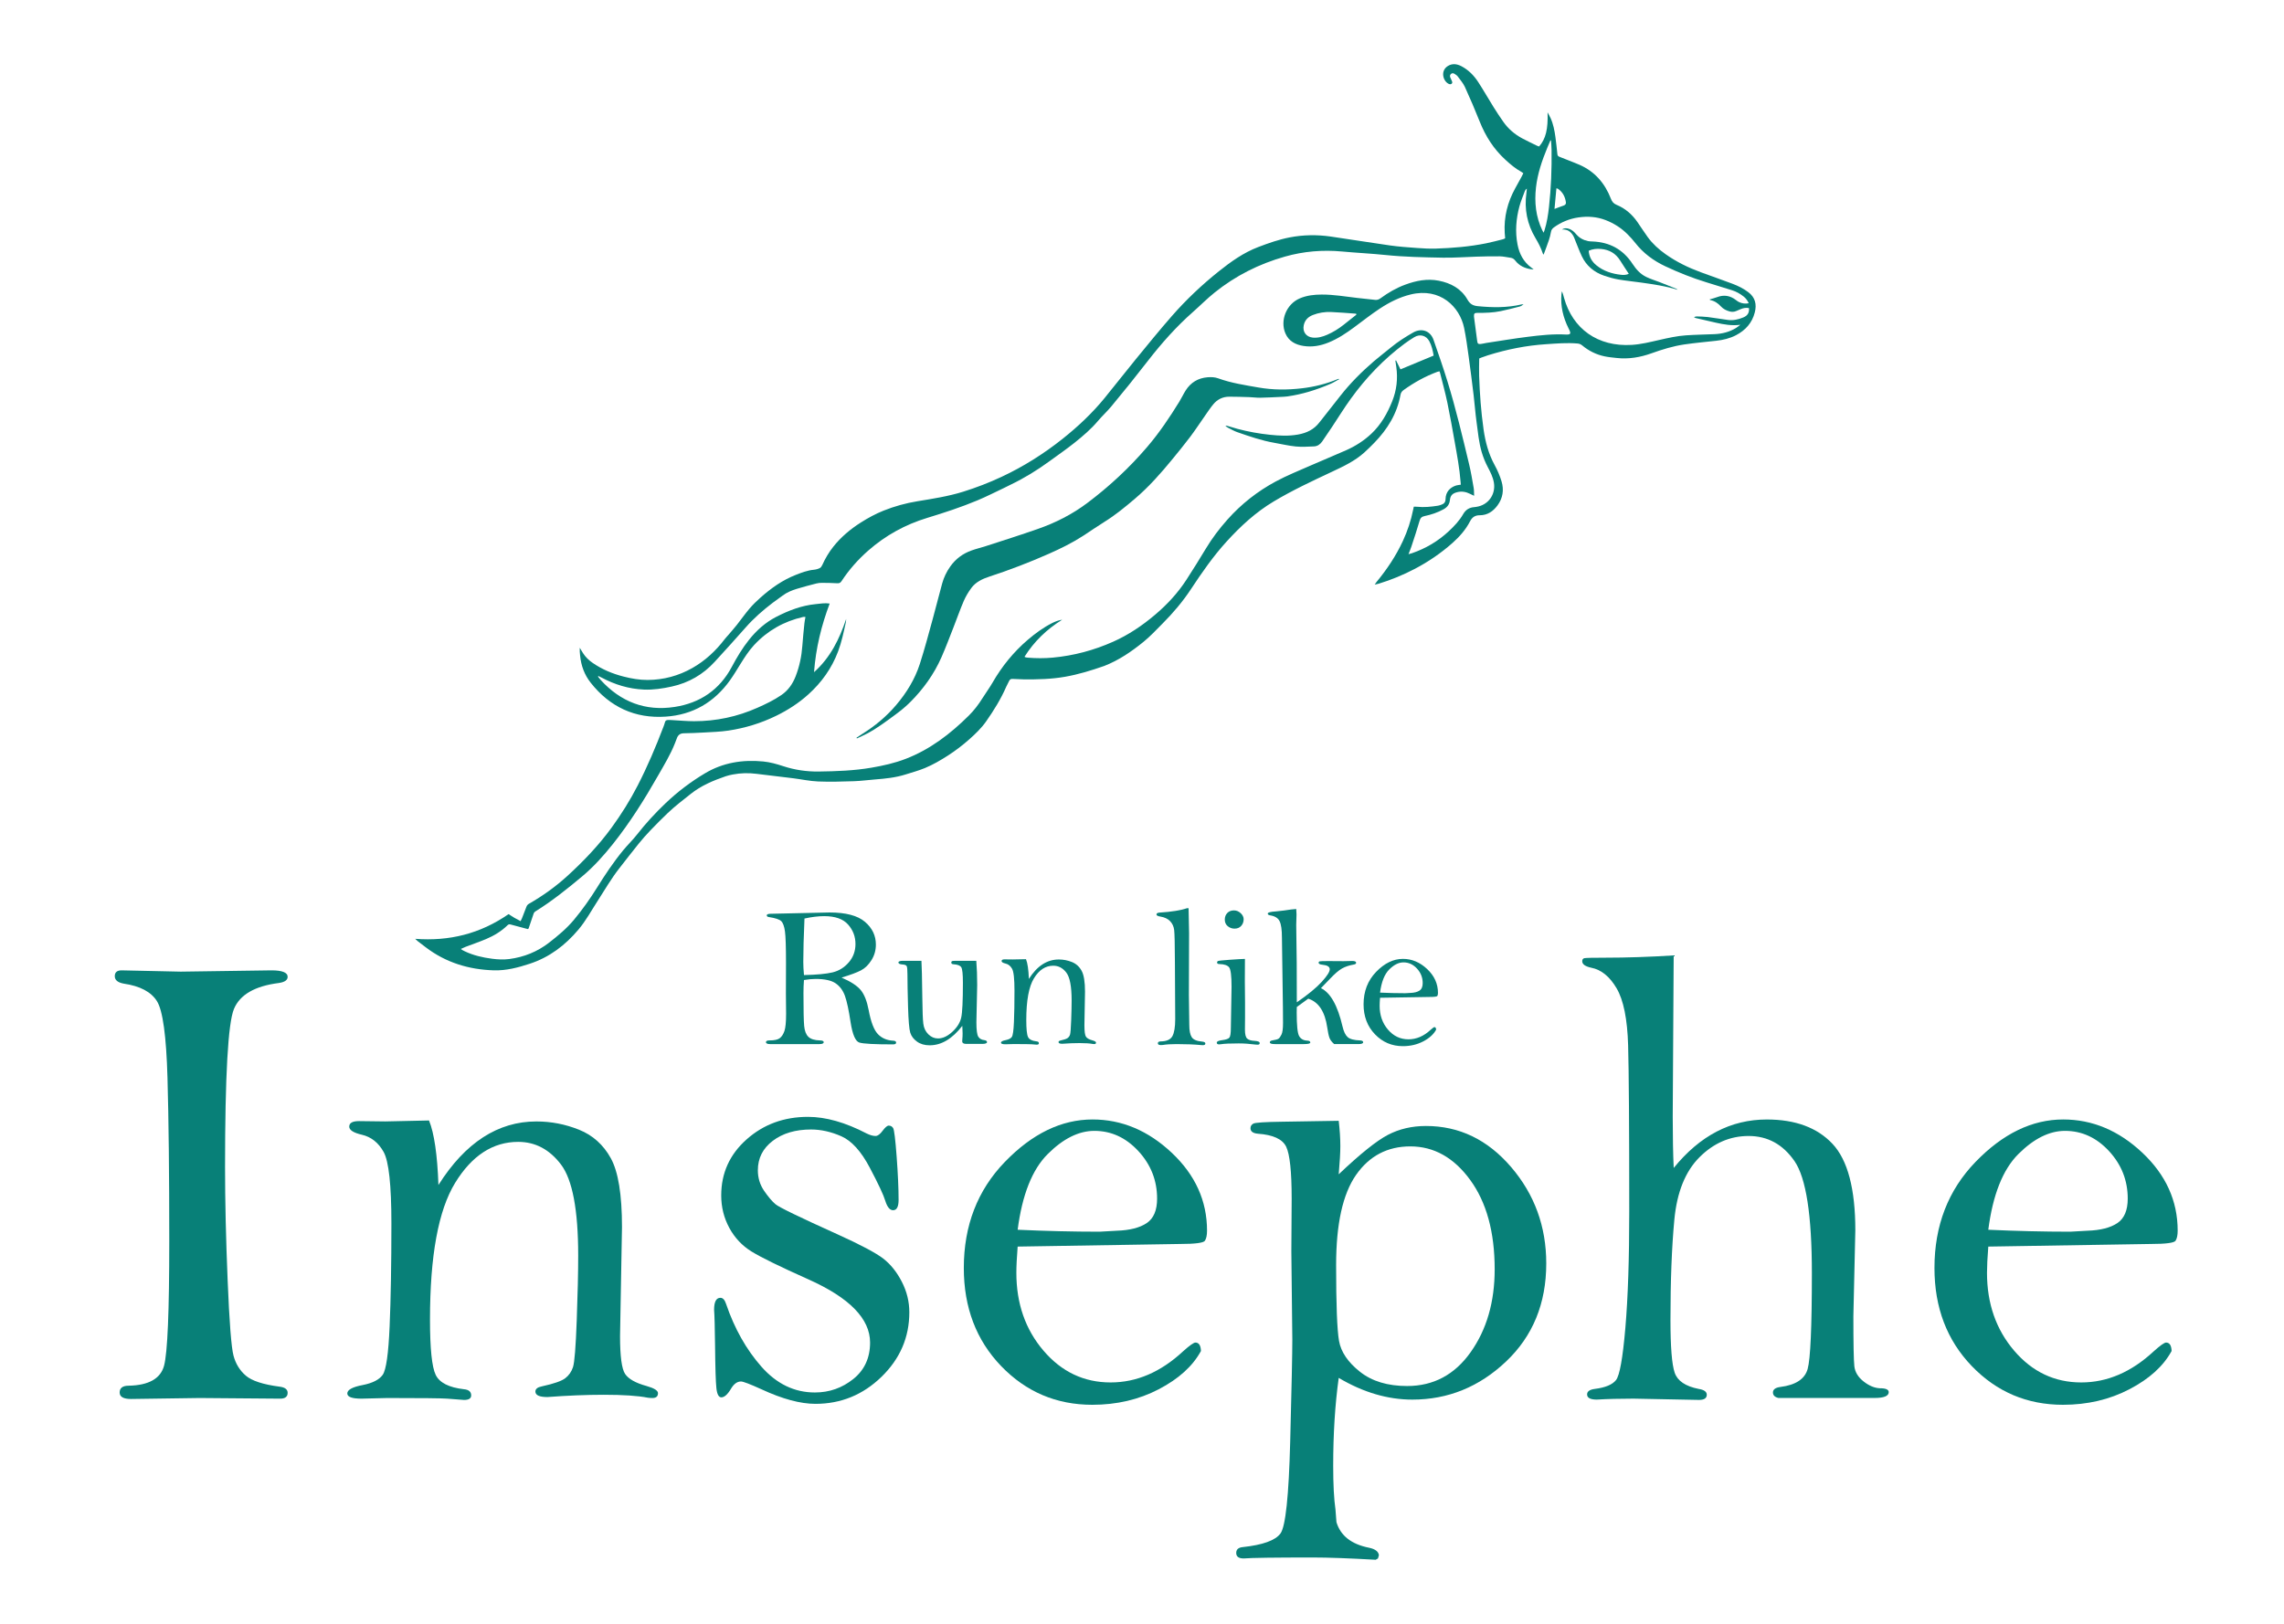 <?xml version="1.0" encoding="utf-8"?>
<!-- Generator: Adobe Illustrator 16.0.0, SVG Export Plug-In . SVG Version: 6.00 Build 0)  -->
<!DOCTYPE svg PUBLIC "-//W3C//DTD SVG 1.1//EN" "http://www.w3.org/Graphics/SVG/1.1/DTD/svg11.dtd">
<svg version="1.1" id="Layer_1" xmlns="http://www.w3.org/2000/svg" xmlns:xlink="http://www.w3.org/1999/xlink" x="0px" y="0px"
	 width="554px" height="394px" viewBox="0 0 554 394" enable-background="new 0 0 554 394" xml:space="preserve">
<g>
	<g>
		<path fill="#088078" d="M100.71,227.773c8.268,0.623,15.774-1.229,22.645-5.992c0.38,0.242,0.855,0.563,1.348,0.851
			c0.494,0.291,1.006,0.556,1.566,0.856c0.138-0.28,0.253-0.481,0.337-0.696c0.367-0.929,0.738-1.854,1.081-2.793
			c0.125-0.347,0.329-0.571,0.645-0.75c3.369-1.927,6.502-4.181,9.364-6.799c3.888-3.56,7.521-7.359,10.63-11.625
			c2.357-3.235,4.484-6.625,6.316-10.186c2.387-4.633,4.42-9.424,6.275-14.294c0.14-0.368,0.278-0.739,0.372-1.121
			c0.093-0.377,0.338-0.522,0.68-0.54c0.34-0.018,0.682,0,1.023,0.02c1.787,0.092,3.571,0.272,5.356,0.272
			c5.357-0.001,10.492-1.09,15.397-3.274c1.999-0.891,3.962-1.825,5.772-3.066c1.671-1.143,2.757-2.716,3.476-4.572
			c0.92-2.373,1.438-4.83,1.619-7.369c0.132-1.834,0.324-3.664,0.507-5.492c0.048-0.491,0.159-0.979,0.251-1.522
			c-0.221-0.002-0.402-0.037-0.566,0c-4.666,1.073-8.656,3.319-11.917,6.847c-1.277,1.381-2.276,2.952-3.267,4.537
			c-0.837,1.338-1.639,2.701-2.556,3.984c-3.823,5.347-9.027,8.381-15.586,8.818c-7.478,0.5-13.538-2.344-18.19-8.211
			c-1.534-1.934-2.338-4.149-2.577-6.59c-0.062-0.621-0.127-1.244-0.091-1.906c0.263,0.434,0.519,0.871,0.792,1.299
			c0.615,0.972,1.43,1.744,2.374,2.393c2.281,1.569,4.788,2.61,7.461,3.293c1.921,0.494,3.859,0.832,5.842,0.824
			c3.868-0.02,7.494-0.999,10.853-2.904c3.108-1.763,5.672-4.158,7.835-6.99c0.271-0.354,0.589-0.674,0.88-1.013
			c0.681-0.801,1.38-1.586,2.033-2.409c1.045-1.317,2.008-2.703,3.097-3.982c0.833-0.979,1.765-1.883,2.728-2.732
			c2.554-2.261,5.317-4.215,8.519-5.468c1.417-0.556,2.842-1.095,4.383-1.242c0.488-0.046,0.993-0.187,1.431-0.403
			c0.267-0.135,0.479-0.469,0.611-0.762c0.716-1.592,1.595-3.082,2.681-4.445c1.874-2.351,4.141-4.25,6.67-5.854
			c1.758-1.116,3.577-2.106,5.516-2.88c2.648-1.057,5.385-1.813,8.193-2.271c3.738-0.613,7.483-1.188,11.108-2.317
			c3.188-0.995,6.305-2.198,9.334-3.618c5.29-2.477,10.197-5.57,14.764-9.202c3.712-2.952,7.163-6.187,10.17-9.864
			c2.53-3.095,4.978-6.256,7.51-9.348c2.916-3.561,5.816-7.136,8.846-10.598c3.472-3.965,7.304-7.584,11.423-10.872
			c2.921-2.331,5.967-4.499,9.508-5.851c2.511-0.957,5.035-1.846,7.68-2.354c3.286-0.631,6.597-0.674,9.896-0.202
			c4.813,0.69,9.612,1.489,14.428,2.165c2.158,0.303,4.342,0.455,6.52,0.613c1.52,0.109,3.049,0.201,4.567,0.15
			c4.104-0.131,8.191-0.478,12.228-1.287c1.365-0.273,2.711-0.645,4.063-0.98c0.176-0.043,0.332-0.146,0.523-0.232
			c-0.037-0.459-0.083-0.899-0.107-1.34c-0.22-3.838,0.693-7.408,2.531-10.762c0.505-0.922,1.021-1.84,1.521-2.764
			c0.161-0.295,0.304-0.603,0.465-0.922c-0.172-0.121-0.291-0.225-0.424-0.297c-1.469-0.803-2.729-1.871-3.952-2.996
			c-2.812-2.576-4.792-5.688-6.198-9.215c-1.128-2.832-2.328-5.639-3.594-8.41c-0.431-0.94-1.149-1.75-1.768-2.597
			c-0.166-0.226-0.435-0.379-0.672-0.544c-0.3-0.211-0.636-0.305-0.941-0.033c-0.293,0.258-0.309,0.59-0.134,0.936
			c0.115,0.234,0.229,0.474,0.325,0.716c0.102,0.245,0.227,0.515-0.032,0.726c-0.259,0.213-0.538,0.127-0.811-0.018
			c-1.273-0.686-1.972-3.123-0.104-4.284c1.062-0.659,2.185-0.515,3.235,0.026c1.75,0.902,3.099,2.281,4.152,3.91
			c1.287,1.986,2.458,4.045,3.711,6.054c0.767,1.226,1.563,2.437,2.396,3.614c1.177,1.658,2.695,2.951,4.477,3.922
			c1.221,0.666,2.489,1.246,3.739,1.859c0.138,0.068,0.293,0.1,0.424,0.143c1.621-1.854,2.184-4.24,2.049-8.276
			c0.236,0.443,0.497,0.875,0.707,1.331c0.677,1.475,0.977,3.053,1.195,4.643c0.188,1.381,0.334,2.768,0.476,4.154
			c0.034,0.336,0.165,0.52,0.478,0.637c0.812,0.307,1.613,0.633,2.418,0.955c0.829,0.332,1.67,0.646,2.484,1.006
			c3.729,1.638,6.158,4.5,7.604,8.23c0.287,0.742,0.644,1.176,1.402,1.489c2.094,0.86,3.748,2.312,5.035,4.171
			c0.84,1.21,1.631,2.454,2.496,3.646c1.188,1.631,2.674,2.969,4.313,4.131c2.654,1.887,5.563,3.293,8.609,4.412
			c2.543,0.935,5.104,1.821,7.639,2.776c1.353,0.511,2.646,1.146,3.817,2.028c1.694,1.275,2.089,2.943,1.593,4.906
			c-0.646,2.563-2.262,4.342-4.563,5.547c-1.516,0.791-3.146,1.168-4.833,1.353c-2.563,0.279-5.13,0.515-7.679,0.884
			c-2.739,0.399-5.381,1.219-7.984,2.153c-2.734,0.981-5.54,1.456-8.447,1.136c-0.99-0.107-1.99-0.197-2.966-0.404
			c-2.013-0.428-3.815-1.328-5.399-2.646c-0.346-0.285-0.688-0.422-1.131-0.461c-2.557-0.223-5.103,0.001-7.646,0.169
			c-4.799,0.313-9.482,1.253-14.07,2.685c-0.552,0.172-1.094,0.377-1.638,0.57c-0.147,0.053-0.291,0.122-0.49,0.207
			c-0.01,1.398-0.071,2.814-0.021,4.223c0.146,4.34,0.461,8.668,1.072,12.972c0.434,3.043,1.205,5.965,2.702,8.687
			c0.683,1.234,1.242,2.563,1.655,3.911c0.634,2.07,0.334,4.076-0.971,5.851c-1.063,1.445-2.443,2.397-4.313,2.393
			c-1.126-0.002-1.835,0.467-2.357,1.484c-1.053,2.029-2.551,3.729-4.254,5.24c-2.787,2.472-5.849,4.559-9.146,6.287
			c-2.803,1.469-5.719,2.668-8.743,3.596c-0.271,0.082-0.551,0.127-0.979,0.224c0.193-0.289,0.293-0.458,0.416-0.606
			c2.547-3.072,4.748-6.367,6.428-9.996c1.119-2.422,1.958-4.938,2.48-7.555c0.047-0.229,0.101-0.457,0.162-0.746
			c0.271,0,0.525-0.017,0.775,0.01c1.715,0.182,3.413,0.009,5.104-0.258c0.282-0.045,0.558-0.156,0.83-0.246
			c0.641-0.217,0.979-0.619,0.991-1.342c0.03-1.818,1.138-2.805,2.407-3.261c0.388-0.138,0.813-0.162,1.297-0.251
			c-0.02-0.243-0.036-0.466-0.055-0.691c-0.254-3.256-0.852-6.463-1.425-9.675c-0.568-3.182-1.125-6.372-1.784-9.536
			c-0.504-2.416-1.164-4.799-1.762-7.197c-0.029-0.125-0.09-0.244-0.15-0.408c-0.19,0.046-0.365,0.07-0.527,0.131
			c-2.926,1.091-5.633,2.591-8.167,4.411c-0.396,0.286-0.666,0.642-0.757,1.149c-0.824,4.592-3.159,8.369-6.361,11.662
			c-0.791,0.811-1.594,1.608-2.434,2.364c-2.28,2.056-5.028,3.343-7.766,4.629c-4.811,2.259-9.623,4.5-14.191,7.231
			c-4.359,2.607-8.025,5.988-11.43,9.729c-3.256,3.577-5.991,7.526-8.642,11.543c-2.011,3.047-4.349,5.803-6.919,8.379
			c-1.502,1.508-2.943,3.069-4.605,4.418c-2.916,2.368-5.987,4.471-9.511,5.84c-3.144,1.097-6.242,2.053-9.489,2.623
			c-3.331,0.584-6.624,0.664-10.063,0.633c-0.893-0.041-1.788-0.051-2.68-0.108c-0.432-0.026-0.686,0.13-0.857,0.521
			c-0.199,0.457-0.471,0.883-0.669,1.34c-1.306,3.006-3.021,5.777-4.895,8.449c-1.152,1.64-2.592,3.024-4.093,4.354
			c-1.619,1.432-3.326,2.738-5.142,3.908c-1.792,1.154-3.637,2.232-5.602,3.047c-1.52,0.63-3.124,1.061-4.697,1.561
			c-2.418,0.766-4.922,1.02-7.438,1.213c-1.701,0.129-3.399,0.369-5.104,0.422c-2.889,0.092-5.787,0.181-8.672,0.063
			c-2.014-0.08-4.012-0.521-6.02-0.774c-2.975-0.373-5.954-0.701-8.926-1.08c-1.924-0.248-3.833-0.203-5.733,0.158
			c-0.592,0.113-1.188,0.244-1.758,0.439c-3.018,1.037-5.929,2.253-8.47,4.281c-1.911,1.528-3.866,2.996-5.63,4.694
			c-1.402,1.349-2.781,2.724-4.125,4.131c-0.981,1.022-1.927,2.091-2.82,3.19c-1.605,1.98-3.156,4.011-4.732,6.017
			c-1.955,2.488-3.529,5.231-5.241,7.882c-1.527,2.36-2.868,4.848-4.692,7.01c-3.201,3.793-7.015,6.705-11.79,8.272
			c-2.841,0.933-5.715,1.692-8.724,1.603c-6.073-0.185-11.654-1.881-16.537-5.608c-0.648-0.494-1.3-0.983-1.942-1.483
			C101.113,228.163,100.938,227.982,100.71,227.773z M205.246,150.17c-0.027,0.28-0.026,0.569-0.087,0.842
			c-0.523,2.36-1.008,4.726-1.862,7.005c-1.539,4.11-4.011,7.561-7.242,10.471c-2.334,2.104-4.962,3.793-7.792,5.178
			c-3.671,1.794-7.534,2.971-11.555,3.58c-2.022,0.306-4.084,0.354-6.13,0.479c-1.576,0.096-3.155,0.146-4.734,0.178
			c-0.89,0.019-1.409,0.446-1.683,1.26c-0.135,0.397-0.299,0.783-0.454,1.176c-1.087,2.752-2.629,5.275-4.085,7.826
			c-3.285,5.763-6.8,11.379-10.941,16.582c-2.25,2.825-4.649,5.509-7.42,7.832c-3.649,3.06-7.363,6.039-11.42,8.556
			c-0.16,0.102-0.319,0.271-0.38,0.448c-0.425,1.211-0.822,2.435-1.235,3.647c-0.022,0.063-0.1,0.106-0.166,0.176
			c-0.13-0.028-0.258-0.053-0.382-0.088c-1.22-0.321-2.44-0.646-3.657-0.978c-0.311-0.084-0.598-0.176-0.875,0.099
			c-1.521,1.496-3.321,2.58-5.269,3.399c-1.622,0.685-3.292,1.25-4.938,1.877c-0.371,0.144-0.728,0.322-1.166,0.519
			c0.199,0.142,0.279,0.209,0.369,0.256c0.184,0.104,0.37,0.203,0.561,0.291c2.111,1.009,4.354,1.525,6.662,1.824
			c1.39,0.179,2.784,0.252,4.168,0.069c3.565-0.469,6.804-1.766,9.659-3.979c2.165-1.684,4.275-3.434,6.032-5.547
			c2.036-2.448,3.879-5.047,5.564-7.754c1.961-3.149,4.014-6.235,6.373-9.104c1.069-1.299,2.297-2.47,3.332-3.793
			c2.114-2.703,4.429-5.219,6.901-7.58c2.919-2.789,6.131-5.227,9.593-7.293c4.353-2.604,9.13-3.367,14.133-2.881
			c1.682,0.164,3.292,0.623,4.899,1.151c2.767,0.906,5.638,1.326,8.546,1.288c4.287-0.057,8.572-0.202,12.814-0.932
			c2.831-0.486,5.626-1.107,8.31-2.143c5.931-2.285,10.844-6.068,15.309-10.496c1.271-1.263,2.349-2.68,3.298-4.199
			c0.793-1.271,1.694-2.478,2.439-3.772c2.276-3.963,5.108-7.458,8.583-10.429c1.804-1.543,3.714-2.936,5.834-4.02
			c0.784-0.4,1.607-0.713,2.502-0.842c-3.733,2.309-6.808,5.258-9.155,9.001c0.138,0.062,0.228,0.118,0.325,0.142
			c0.152,0.037,0.312,0.054,0.468,0.066c2.024,0.168,4.053,0.178,6.072-0.01c5.096-0.473,9.984-1.782,14.656-3.864
			c3.728-1.659,7.078-3.927,10.183-6.562c2.926-2.48,5.514-5.274,7.6-8.502c1.613-2.494,3.187-5.015,4.717-7.562
			c1.514-2.513,3.273-4.829,5.222-7.017c3.357-3.771,7.285-6.854,11.715-9.234c2.68-1.438,5.521-2.581,8.313-3.809
			c2.91-1.282,5.859-2.475,8.766-3.771c2.248-1.001,4.311-2.314,6.107-4.01c2.328-2.193,3.857-4.896,5.039-7.835
			c1.084-2.703,1.407-5.485,1.002-8.36c-0.07-0.51-0.146-1.017-0.224-1.525c0.056-0.021,0.11-0.041,0.167-0.061
			c0.361,0.736,0.725,1.473,1.068,2.176c2.664-1.104,5.32-2.209,8.048-3.34c-0.198-1.184-0.459-2.386-1.048-3.486
			c-0.75-1.398-2.274-1.817-3.639-0.989c-0.81,0.491-1.602,1.016-2.357,1.577c-5.052,3.75-9.348,8.25-13.025,13.332
			c-1.619,2.232-3.061,4.596-4.59,6.896c-0.785,1.183-1.575,2.36-2.387,3.524c-0.473,0.68-1.134,1.141-1.965,1.177
			c-1.471,0.061-2.953,0.165-4.405,0.022c-1.747-0.17-3.47-0.586-5.205-0.889c-3.099-0.537-6.059-1.563-9.013-2.592
			c-0.766-0.268-1.479-0.682-2.206-1.049c-0.237-0.119-0.443-0.301-0.663-0.454c0.214-0.086,0.36-0.048,0.508-0.005
			c0.806,0.236,1.608,0.494,2.422,0.711c2.597,0.691,5.233,1.162,7.906,1.439c2.253,0.233,4.493,0.346,6.756-0.058
			c2.114-0.376,3.897-1.226,5.211-2.958c0.159-0.21,0.333-0.408,0.495-0.617c1.544-1.962,3.087-3.93,4.634-5.893
			c2.403-3.047,5.134-5.781,8.074-8.307c1.354-1.162,2.79-2.238,4.168-3.381c1.669-1.381,3.491-2.529,5.366-3.602
			c2.029-1.158,4.164-0.43,4.933,1.765c1.172,3.349,2.337,6.703,3.384,10.095c2.043,6.635,3.643,13.391,5.26,20.139
			c0.451,1.889,0.764,3.812,1.101,5.727c0.101,0.578,0.067,1.174,0.104,1.891c-0.428-0.201-0.709-0.328-0.985-0.469
			c-0.995-0.504-2.022-0.685-3.131-0.406c-1.123,0.283-1.644,0.789-1.757,1.924c-0.106,1.043-0.64,1.725-1.54,2.223
			c-1.444,0.796-2.988,1.309-4.587,1.643c-0.709,0.148-1.03,0.451-1.235,1.17c-0.597,2.095-1.299,4.16-1.979,6.233
			c-0.191,0.589-0.441,1.159-0.704,1.843c0.349-0.097,0.599-0.147,0.839-0.23c3.354-1.154,6.348-2.92,8.939-5.344
			c1.332-1.244,2.576-2.553,3.492-4.152c0.585-1.021,1.484-1.612,2.689-1.684c0.155-0.008,0.313-0.043,0.469-0.064
			c2.895-0.411,4.757-2.969,4.291-5.852c-0.229-1.408-0.879-2.635-1.525-3.869c-0.588-1.123-1.055-2.285-1.418-3.502
			c-0.718-2.41-0.93-4.904-1.27-7.377c-0.297-2.162-0.449-4.34-0.709-6.508c-0.375-3.105-0.767-6.211-1.194-9.31
			c-0.326-2.343-0.636-4.694-1.113-7.009c-1.052-5.108-5.797-9.852-12.97-8.104c-2.703,0.66-5.139,1.889-7.426,3.395
			c-2.127,1.4-4.135,2.984-6.187,4.504c-1.97,1.459-3.981,2.813-6.278,3.748c-1.98,0.807-3.978,1.169-6.084,0.845
			c-1.957-0.301-3.58-1.151-4.399-3.045c-1.338-3.097,0.188-7.097,3.5-8.505c1.718-0.729,3.495-0.914,5.319-0.922
			c2.904-0.01,5.761,0.492,8.631,0.822c1.438,0.166,2.875,0.311,4.313,0.469c0.495,0.055,0.896-0.086,1.312-0.391
			c1.852-1.357,3.821-2.504,5.99-3.303c2.637-0.973,5.324-1.509,8.122-0.96c2.929,0.574,5.445,1.917,6.964,4.578
			c0.615,1.08,1.329,1.485,2.504,1.601c3.582,0.352,7.143,0.405,10.672-0.433c0.139-0.032,0.285-0.028,0.429-0.042
			c-0.282,0.277-0.593,0.477-0.935,0.564c-1.526,0.394-3.055,0.801-4.596,1.115c-1.861,0.383-3.76,0.436-5.654,0.422
			c-0.716-0.007-0.875,0.182-0.834,0.896c0.006,0.104,0.021,0.209,0.036,0.314c0.247,1.875,0.497,3.75,0.743,5.627
			c0.081,0.625,0.229,0.772,0.879,0.707c0.471-0.049,0.93-0.188,1.396-0.258c3.328-0.503,6.646-1.06,9.986-1.478
			c3.104-0.39,6.22-0.726,9.357-0.55c0.158,0.01,0.318,0.01,0.475-0.012c0.426-0.062,0.563-0.242,0.438-0.645
			c-0.092-0.299-0.243-0.582-0.383-0.862c-1.293-2.596-1.958-5.321-1.717-8.235c0.021-0.248,0.068-0.492,0.104-0.738
			c0.269,0.523,0.374,1.049,0.521,1.564c2.086,7.539,8.18,11.948,16.443,11.437c2.271-0.14,4.466-0.696,6.668-1.195
			c2.134-0.483,4.266-0.967,6.443-1.118c2.309-0.16,4.624-0.193,6.936-0.291c1.871-0.08,3.645-0.523,5.25-1.507
			c0.363-0.224,0.688-0.51,1.027-0.767c-2.054,0.277-3.988-0.074-5.916-0.502c-1.643-0.362-3.279-0.75-4.917-1.135
			c-0.101-0.023-0.188-0.104-0.416-0.234c0.317-0.079,0.485-0.163,0.651-0.156c0.892,0.033,1.789,0.039,2.672,0.146
			c1.645,0.203,3.274,0.488,4.917,0.707c1.286,0.174,2.519-0.117,3.696-0.594c1.1-0.447,1.496-1.148,1.42-2.275
			c-0.688-0.149-1.35-0.029-1.99,0.236c-0.389,0.162-0.775,0.328-1.164,0.489c-0.506,0.212-1.033,0.218-1.551,0.077
			c-0.799-0.217-1.529-0.578-2.097-1.199c-0.709-0.779-1.536-1.346-2.589-1.556c-0.063-0.013-0.107-0.099-0.171-0.156
			c0.613-0.185,1.224-0.325,1.798-0.547c1.674-0.642,3.191-0.394,4.598,0.696c0.227,0.176,0.464,0.354,0.721,0.479
			c0.746,0.362,1.525,0.468,2.385,0.296c-0.316-0.68-0.705-1.201-1.229-1.617c-0.854-0.674-1.783-1.209-2.828-1.533
			c-2.084-0.646-4.166-1.301-6.252-1.938c-3.428-1.05-6.745-2.376-9.983-3.901c-2.822-1.33-5.276-3.146-7.219-5.625
			c-0.564-0.725-1.188-1.41-1.835-2.064c-1.537-1.557-3.353-2.713-5.387-3.498c-2.134-0.824-4.356-0.967-6.606-0.639
			c-2.171,0.318-4.149,1.131-5.933,2.423c-0.381,0.276-0.612,0.594-0.698,1.077c-0.124,0.697-0.3,1.391-0.526,2.062
			c-0.382,1.136-0.816,2.253-1.268,3.476c-0.119-0.182-0.172-0.236-0.192-0.301c-0.427-1.308-1.053-2.518-1.759-3.695
			c-2.037-3.398-2.762-7.068-2.215-10.992c0.048-0.348,0.07-0.695,0.106-1.044c-0.265,0.188-0.411,0.399-0.497,0.635
			c-0.445,1.208-0.955,2.399-1.293,3.638c-0.828,3.057-1.078,6.159-0.47,9.297c0.438,2.248,1.431,4.168,3.304,5.563
			c0.152,0.116,0.311,0.229,0.602,0.446c-0.305-0.002-0.43,0.012-0.551-0.006c-1.567-0.226-2.931-0.842-3.918-2.123
			c-0.293-0.381-0.638-0.605-1.105-0.67c-0.886-0.119-1.77-0.336-2.652-0.352c-1.895-0.029-3.787,0.028-5.682,0.082
			c-2.709,0.075-5.419,0.297-8.125,0.246c-4.626-0.087-9.257-0.17-13.871-0.646c-3.505-0.361-7.029-0.525-10.539-0.85
			c-4.718-0.438-9.344-0.055-13.906,1.242c-6.26,1.775-11.957,4.637-17.022,8.709c-1.822,1.463-3.475,3.136-5.23,4.687
			c-4.063,3.58-7.646,7.615-10.953,11.879c-2.902,3.742-5.861,7.437-8.891,11.076c-1.008,1.211-2.185,2.281-3.203,3.484
			c-1.693,2.003-3.672,3.697-5.707,5.318c-1.993,1.586-4.097,3.037-6.159,4.541c-2.939,2.14-6.024,4.041-9.307,5.615
			c-0.546,0.264-1.079,0.547-1.626,0.807c-2.139,1.011-4.248,2.093-6.428,3.005c-3.981,1.667-8.084,3.006-12.209,4.262
			c-5.347,1.626-10.113,4.249-14.311,7.935c-2.486,2.183-4.658,4.638-6.472,7.402c-0.257,0.395-0.522,0.557-1.017,0.525
			c-1.26-0.077-2.525-0.094-3.788-0.1c-0.442-0.002-0.896,0.049-1.324,0.158c-1.578,0.409-3.157,0.814-4.716,1.292
			c-1.231,0.376-2.425,0.865-3.471,1.655c-0.776,0.587-1.586,1.129-2.361,1.718c-2.372,1.802-4.603,3.751-6.579,5.998
			c-2.468,2.806-4.981,5.569-7.505,8.326c-2.836,3.099-6.315,5.11-10.426,6.01c-2.214,0.485-4.441,0.834-6.726,0.738
			c-3.673-0.156-7.085-1.197-10.31-2.917c-0.246-0.131-0.501-0.245-0.75-0.367c-0.038,0.041-0.076,0.084-0.114,0.125
			c0.219,0.275,0.421,0.564,0.658,0.825c4.842,5.304,10.826,7.64,17.945,6.543c6.157-0.948,10.889-4.147,13.859-9.72
			c1.228-2.303,2.553-4.528,4.187-6.576c1.833-2.295,3.973-4.207,6.587-5.555c3.012-1.547,6.142-2.754,9.55-3.09
			c1.119-0.109,2.235-0.324,3.419-0.144c-2.007,5.334-3.357,10.796-3.795,16.651C201.46,159.501,203.608,155.004,205.246,150.17z
			 M376.212,34.069c-0.054,0.008-0.104,0.014-0.16,0.021c-0.255,0.602-0.516,1.199-0.763,1.803c-1.274,3.098-2.35,6.246-2.727,9.6
			c-0.404,3.601-0.046,7.084,1.534,10.388c0.082,0.169,0.182,0.331,0.316,0.581c0.104-0.278,0.173-0.444,0.227-0.616
			c0.576-1.839,0.868-3.737,1.08-5.644c0.508-4.58,0.682-9.178,0.623-13.783C376.336,35.636,376.259,34.852,376.212,34.069z
			 M329.001,76.344c-0.018-0.079-0.036-0.157-0.055-0.235c-2.038-0.143-4.075-0.336-6.115-0.414
			c-1.501-0.057-2.986,0.176-4.398,0.732c-1.146,0.452-1.932,1.229-2.197,2.477c-0.337,1.574,0.572,2.838,2.17,3
			c1.236,0.125,2.393-0.201,3.508-0.687c1.428-0.621,2.74-1.433,3.961-2.394C326.918,77.997,327.958,77.17,329.001,76.344z
			 M377.054,50.694c0.813-0.306,1.511-0.594,2.229-0.826c0.437-0.144,0.593-0.434,0.532-0.832c-0.192-1.324-0.782-2.432-1.895-3.221
			c-0.097-0.068-0.233-0.078-0.403-0.133C377.364,47.335,377.215,48.94,377.054,50.694z"/>
		<path fill="#088078" d="M207.751,178.981c0.47-0.312,0.932-0.635,1.41-0.932c3.066-1.896,5.813-4.197,8.146-6.928
			c2.545-2.978,4.602-6.307,5.808-10.055c1.161-3.6,2.122-7.266,3.129-10.912c0.792-2.865,1.494-5.752,2.289-8.615
			c0.41-1.475,1.072-2.852,1.964-4.109c1.305-1.84,3.04-3.124,5.152-3.877c1.111-0.397,2.266-0.677,3.394-1.035
			c2.129-0.677,4.255-1.367,6.377-2.064c2.098-0.692,4.193-1.387,6.28-2.113c4.324-1.505,8.354-3.547,12.035-6.313
			c5.321-4.004,10.168-8.504,14.492-13.559c2.948-3.443,5.478-7.2,7.849-11.059c0.536-0.875,0.965-1.813,1.514-2.678
			c1.236-1.947,3.028-3.021,5.333-3.203c0.87-0.069,1.743-0.035,2.573,0.267c3.158,1.147,6.459,1.636,9.75,2.214
			c3.514,0.618,7.015,0.611,10.529,0.199c3.018-0.352,5.945-1.072,8.754-2.258c0.089-0.037,0.183-0.065,0.338,0.027
			c-0.727,0.393-1.422,0.844-2.176,1.166c-3.351,1.434-6.805,2.52-10.418,3.034c-0.6,0.085-1.207,0.099-1.812,0.126
			c-1.603,0.074-3.206,0.167-4.81,0.191c-0.865,0.015-1.73-0.117-2.6-0.145c-1.629-0.053-3.26-0.104-4.89-0.105
			c-1.566,0-2.875,0.646-3.864,1.837c-0.737,0.889-1.371,1.862-2.034,2.809c-1.193,1.699-2.328,3.438-3.574,5.095
			c-1.406,1.869-2.892,3.678-4.373,5.488c-2.771,3.381-5.666,6.657-8.997,9.492c-2.359,2.008-4.759,3.986-7.407,5.629
			c-1.767,1.096-3.467,2.288-5.211,3.418c-2.612,1.689-5.397,3.061-8.235,4.318c-4.74,2.098-9.571,3.955-14.5,5.566
			c-1.689,0.551-3.311,1.313-4.39,2.797c-0.705,0.973-1.343,2.025-1.815,3.125c-0.911,2.125-1.67,4.313-2.517,6.465
			c-0.941,2.396-1.846,4.81-2.881,7.166c-1.798,4.09-4.365,7.66-7.513,10.828c-1.268,1.278-2.667,2.379-4.113,3.43
			c-2.106,1.533-4.182,3.111-6.508,4.31c-0.783,0.404-1.59,0.761-2.387,1.138C207.815,179.098,207.782,179.038,207.751,178.981z"/>
		<path fill="#088078" d="M406.935,70.31c-2.904-0.912-5.892-1.333-8.875-1.759c-1.818-0.259-3.654-0.425-5.466-0.739
			c-1.185-0.205-2.358-0.533-3.5-0.926c-2.44-0.84-4.315-2.393-5.429-4.752c-0.614-1.305-1.109-2.667-1.657-4.002
			c-0.121-0.292-0.214-0.6-0.371-0.868c-0.575-0.991-1.356-1.676-2.762-1.582c0.614-0.414,1.101-0.33,1.576-0.2
			c0.797,0.215,1.368,0.758,1.884,1.368c0.762,0.897,1.748,1.417,2.887,1.651c0.356,0.072,0.73,0.07,1.1,0.087
			c4.125,0.172,7.361,1.927,9.638,5.397c0.862,1.317,1.892,2.491,3.314,3.189c1.057,0.518,2.196,0.855,3.298,1.285
			c1.32,0.516,2.638,1.039,3.952,1.568C406.674,70.09,406.799,70.215,406.935,70.31z M385.349,60.835
			c0.104,1.496,0.766,2.633,1.875,3.537c1.75,1.424,3.805,2.063,6.007,2.301c0.61,0.066,1.23,0.043,1.843-0.241
			c-0.718-1.103-1.418-2.142-2.079-3.206c-1.077-1.734-2.628-2.65-4.65-2.826C387.313,60.312,386.315,60.389,385.349,60.835z"/>
	</g>
	<g>
		<path fill="#088078" d="M29.497,235.421l14.343,0.313l21.988-0.313c2.626,0,3.941,0.524,3.941,1.574
			c0,0.786-0.708,1.284-2.124,1.493c-5.822,0.734-9.453,2.832-10.896,6.295c-1.442,3.46-2.163,16.257-2.163,38.387
			c0,8.129,0.208,17.277,0.63,27.453c0.418,10.174,0.891,16.258,1.416,18.248c0.524,1.992,1.52,3.617,2.989,4.879
			c1.468,1.26,4.195,2.148,8.181,2.672c1.31,0.158,1.967,0.658,1.967,1.498c0,0.941-0.605,1.414-1.813,1.414l-19.546-0.158
			l-16.63,0.236c-1.839,0-2.757-0.521-2.757-1.572c0-1.102,0.733-1.65,2.202-1.65c4.876-0.104,7.734-1.729,8.574-4.877
			c0.838-3.147,1.258-13.188,1.258-30.127c0-16.362-0.145-29.604-0.433-39.727c-0.288-10.121-1.14-16.311-2.556-18.563
			c-1.416-2.254-4.09-3.67-8.024-4.248c-1.468-0.263-2.202-0.865-2.202-1.812S28.393,235.421,29.497,235.421z"/>
		<path fill="#088078" d="M104.065,271.842c1.258,3.096,2.019,8.313,2.281,15.654c3.251-5.141,6.855-8.994,10.816-11.563
			c3.959-2.568,8.271-3.854,12.939-3.854c3.566,0,7.014,0.668,10.344,2.004c3.33,1.336,5.9,3.64,7.709,6.913
			c1.81,3.273,2.714,8.838,2.714,16.695l-0.472,26.477c0,4.873,0.405,7.924,1.219,9.154c0.813,1.229,2.557,2.215,5.232,2.947
			c1.835,0.52,2.752,1.102,2.752,1.729c0,0.785-0.445,1.18-1.337,1.18c-0.367,0-0.735-0.023-1.102-0.07
			c-2.412-0.479-5.978-0.717-10.698-0.717c-4.248,0-8.81,0.188-13.687,0.553c-1.941,0-2.911-0.444-2.911-1.338
			c0-0.629,0.523-1.049,1.573-1.258c2.883-0.629,4.771-1.285,5.664-1.967c0.891-0.68,1.521-1.582,1.888-2.709
			c0.367-1.125,0.669-4.908,0.905-11.352c0.237-6.441,0.354-11.678,0.354-15.711c0-11.049-1.391-18.408-4.169-22.074
			c-2.779-3.666-6.241-5.5-10.384-5.5c-6.134,0-11.236,3.316-15.299,9.951c-4.064,6.633-6.096,17.684-6.096,33.156
			c0,7.024,0.458,11.498,1.376,13.409c0.917,1.916,3.212,3.08,6.883,3.5c1.153,0.104,1.731,0.604,1.731,1.494
			c0,0.733-0.575,1.103-1.726,1.103l-4.081-0.314c-1.465-0.104-6.303-0.156-14.515-0.156l-6.275,0.156
			c-2.302,0-3.452-0.418-3.452-1.26c0-0.891,1.249-1.57,3.749-2.045c2.394-0.471,4.007-1.299,4.84-2.479
			c0.834-1.183,1.393-5.106,1.679-11.776c0.286-6.668,0.429-14.99,0.429-24.968c0-9.295-0.628-15.069-1.887-17.327
			c-1.259-2.259-3.017-3.647-5.271-4.175c-2.046-0.475-3.068-1.129-3.068-1.968c0-0.893,0.787-1.337,2.36-1.337l6.371,0.078
			C94.127,272.077,97.667,272,104.065,271.842z"/>
		<path fill="#088078" d="M220.563,318.375c0,6.07-2.249,11.289-6.749,15.662c-4.502,4.371-9.842,6.555-16.019,6.555
			c-3.665,0-8.036-1.18-13.114-3.541c-2.775-1.258-4.423-1.885-4.946-1.885c-0.89,0-1.676,0.547-2.355,1.648
			c-0.857,1.471-1.66,2.201-2.409,2.201c-0.643,0-1.045-0.746-1.205-2.24c-0.161-1.492-0.268-4.89-0.32-10.188
			c-0.053-4.563-0.131-7.498-0.236-8.812c0-1.938,0.512-2.909,1.537-2.909c0.593,0,1.048,0.5,1.373,1.493
			c2.036,5.979,4.896,11.054,8.576,15.224c3.68,4.168,8,6.252,12.961,6.252c3.496,0,6.602-1.09,9.316-3.265
			c2.714-2.174,4.073-5.125,4.073-8.85c0-5.771-4.998-10.883-14.992-15.342c-6.855-3.066-11.435-5.309-13.737-6.727
			c-2.303-1.418-4.109-3.336-5.417-5.75c-1.308-2.416-1.962-5.041-1.962-7.875c0-5.408,2.049-9.938,6.149-13.586
			c4.098-3.646,9.063-5.474,14.897-5.474c4.31,0,9.039,1.336,14.188,4.013c0.84,0.42,1.574,0.627,2.206,0.627
			c0.523,0,1.102-0.431,1.734-1.299c0.61-0.812,1.097-1.218,1.453-1.218c0.459,0,0.817,0.198,1.071,0.593
			c0.255,0.396,0.541,2.711,0.856,6.948c0.313,4.238,0.47,7.726,0.47,10.463c0,1.687-0.443,2.525-1.336,2.525
			c-0.787,0-1.415-0.756-1.888-2.271c-0.42-1.41-1.68-4.101-3.774-8.067c-2.101-3.972-4.396-6.505-6.883-7.601
			c-2.492-1.098-4.944-1.646-7.356-1.646c-3.777,0-6.87,0.917-9.283,2.748c-2.411,1.833-3.617,4.215-3.617,7.146
			c0,1.835,0.496,3.482,1.493,4.947c0.996,1.465,1.928,2.565,2.794,3.299c0.865,0.732,5.861,3.154,14.986,7.271
			c5.662,2.565,9.385,4.541,11.168,5.928c1.782,1.389,3.276,3.26,4.483,5.613C219.961,313.35,220.563,315.813,220.563,318.375z"/>
		<path fill="#088078" d="M246.839,302.439c-0.211,2.676-0.313,4.801-0.313,6.373c0,7.444,2.19,13.737,6.581,18.877
			c4.389,5.141,9.814,7.711,16.278,7.711c6.311,0,12.167-2.521,17.581-7.553c1.574-1.416,2.576-2.125,2.997-2.125
			c0.839,0,1.284,0.684,1.337,2.047c-1.991,3.672-5.403,6.766-10.229,9.278c-4.825,2.519-10.201,3.774-16.13,3.774
			c-8.709,0-16.079-3.131-22.111-9.396c-6.032-6.268-9.05-14.198-9.05-23.797c0-10.276,3.313-18.853,9.948-25.723
			c6.637-6.868,13.729-10.306,21.277-10.306c7.08,0,13.479,2.688,19.194,8.063c5.718,5.377,8.575,11.683,8.575,18.918
			c0,1.103-0.172,1.916-0.515,2.438c-0.342,0.523-2.352,0.787-6.026,0.787L246.839,302.439z M246.839,298.352
			c6.831,0.313,13.454,0.474,19.868,0.474l4.179-0.236c3.154-0.104,5.57-0.721,7.253-1.848c1.686-1.127,2.523-3.109,2.523-5.939
			c0-4.405-1.512-8.245-4.533-11.524c-3.022-3.274-6.583-4.916-10.682-4.916c-3.788,0-7.562,1.877-11.315,5.625
			C250.372,283.732,247.942,289.854,246.839,298.352z"/>
		<path fill="#088078" d="M324.714,271.92c0.262,2.255,0.394,4.303,0.394,6.137c0,1.572-0.132,3.854-0.394,6.844
			c5.19-4.93,9.163-8.114,11.916-9.559c2.755-1.441,5.835-2.162,9.243-2.162c8.076,0,14.958,3.316,20.646,9.949
			c5.689,6.637,8.535,14.436,8.535,23.4c0,9.703-3.252,17.635-9.753,23.797c-6.503,6.16-14.08,9.24-22.732,9.24
			c-5.979,0-11.933-1.756-17.854-5.271c-0.893,6.449-1.339,13.558-1.339,21.315c0,4.564,0.186,8.104,0.552,10.619l0.236,3.066
			c0.995,3.305,3.644,5.375,7.944,6.217c1.468,0.313,2.254,0.918,2.356,1.812l-0.231,0.784l-0.556,0.313
			c-6.466-0.366-11.538-0.551-15.22-0.551c-9.302,0-14.897,0.076-16.791,0.235c-1.209,0-1.813-0.446-1.813-1.338
			c0-0.84,0.521-1.313,1.57-1.414c4.878-0.526,7.936-1.629,9.164-3.307c1.232-1.68,2.021-9.111,2.359-22.301
			c0.343-13.188,0.514-21.434,0.514-24.738l-0.237-21.396l0.078-12.744c0-6.606-0.443-10.827-1.336-12.664
			c-0.894-1.836-3.174-2.885-6.844-3.146c-1.208-0.104-1.81-0.55-1.81-1.336c0-0.475,0.224-0.841,0.67-1.104
			c0.445-0.264,2.829-0.419,7.145-0.473L324.714,271.92z M324.085,306.924c0,9.6,0.235,15.732,0.706,18.406
			c0.473,2.676,2.163,5.168,5.075,7.475c2.91,2.312,6.726,3.463,11.442,3.463c6.397,0,11.535-2.74,15.417-8.223
			c3.883-5.479,5.82-12.18,5.82-20.098c0-9.021-1.979-16.244-5.938-21.674c-3.96-5.426-8.8-8.142-14.515-8.142
			c-5.56,0-9.951,2.31-13.176,6.925C325.696,289.672,324.085,296.961,324.085,306.924z"/>
		<path fill="#088078" d="M405.97,283.363c6.346-7.838,13.872-11.758,22.578-11.758c6.921,0,12.231,1.965,15.927,5.897
			c3.699,3.935,5.548,10.937,5.548,21.002l-0.474,20.849c0,6.66,0.079,10.699,0.236,12.112c0.158,1.414,0.905,2.648,2.241,3.697
			c1.338,1.049,2.659,1.601,3.974,1.649c1.415,0,2.124,0.314,2.124,0.945c0,0.941-1.155,1.412-3.462,1.412h-23.284
			c-0.892-0.207-1.337-0.652-1.337-1.336c0-0.732,0.604-1.184,1.811-1.338c3.725-0.473,5.928-1.928,6.605-4.363
			c0.682-2.439,1.025-10.189,1.025-23.246c0-14.055-1.405-23.113-4.209-27.179c-2.81-4.063-6.521-6.099-11.134-6.099
			c-4.51,0-8.481,1.721-11.919,5.154c-3.435,3.436-5.467,8.481-6.096,15.143c-0.629,6.66-0.943,14.789-0.943,24.387
			c0,6.502,0.344,10.75,1.022,12.742c0.68,1.994,2.622,3.307,5.82,3.936c1.311,0.209,1.967,0.684,1.967,1.414
			c0,0.84-0.629,1.258-1.889,1.258l-15.892-0.313c-3.409,0-6.372,0.08-8.889,0.233c-1.574,0-2.36-0.418-2.36-1.256
			c0-0.733,0.63-1.18,1.891-1.338c2.519-0.316,4.222-1.021,5.111-2.125c0.894-1.1,1.65-5.33,2.281-12.691
			c0.629-7.362,0.941-16.78,0.941-28.258c0-20.487-0.095-33.916-0.273-40.28c-0.186-6.367-1.114-10.979-2.793-13.835
			c-1.679-2.854-3.724-4.52-6.136-4.99c-1.469-0.313-2.202-0.839-2.202-1.571c0-0.421,0.169-0.669,0.512-0.748
			c0.341-0.079,2.032-0.118,5.074-0.118c5.138,0,10.668-0.184,16.596-0.553l-0.232,39.115
			C405.734,275.893,405.813,280.042,405.97,283.363z"/>
		<path fill="#088078" d="M482.274,302.439c-0.212,2.676-0.313,4.801-0.313,6.373c0,7.444,2.193,13.737,6.582,18.877
			c4.389,5.141,9.813,7.711,16.279,7.711c6.308,0,12.167-2.521,17.579-7.553c1.574-1.416,2.575-2.125,2.995-2.125
			c0.844,0,1.287,0.684,1.343,2.047c-1.994,3.672-5.405,6.766-10.23,9.278c-4.826,2.519-10.204,3.774-16.13,3.774
			c-8.708,0-16.081-3.131-22.112-9.396c-6.032-6.268-9.049-14.198-9.049-23.797c0-10.276,3.316-18.853,9.95-25.723
			c6.634-6.868,13.729-10.306,21.276-10.306c7.079,0,13.479,2.688,19.192,8.063c5.716,5.377,8.574,11.683,8.574,18.918
			c0,1.103-0.171,1.916-0.512,2.438c-0.344,0.523-2.354,0.787-6.027,0.787L482.274,302.439z M482.274,298.352
			c6.832,0.313,13.454,0.474,19.867,0.474l4.183-0.236c3.151-0.104,5.568-0.721,7.252-1.848c1.683-1.127,2.521-3.109,2.521-5.939
			c0-4.405-1.511-8.245-4.532-11.524c-3.021-3.274-6.584-4.916-10.684-4.916c-3.785,0-7.558,1.877-11.313,5.625
			C485.81,283.732,483.378,289.854,482.274,298.352z"/>
	</g>
</g>
<g>
	<path fill="#088078" d="M204.13,237.176c2.227,0.965,3.776,1.975,4.647,3.028c0.872,1.053,1.514,2.679,1.927,4.876
		c0.54,2.888,1.29,4.829,2.249,5.822c0.958,0.994,2.213,1.523,3.764,1.589c0.432,0.03,0.647,0.188,0.647,0.469
		c0,0.281-0.249,0.422-0.746,0.422c-4.492,0-7.215-0.147-8.169-0.444c-0.955-0.297-1.665-1.938-2.13-4.922
		c-0.433-2.902-0.887-5.023-1.359-6.363c-0.474-1.34-1.228-2.366-2.262-3.08c-1.035-0.713-2.651-1.07-4.849-1.07
		c-0.835,0-1.781,0.088-2.84,0.264c-0.08,1.01-0.12,2.06-0.12,3.146c0,4.117,0.056,6.779,0.169,7.988
		c0.111,1.209,0.452,2.09,1.022,2.643c0.569,0.553,1.52,0.846,2.852,0.877c0.577,0.018,0.866,0.157,0.866,0.421
		c0,0.313-0.354,0.47-1.06,0.47h-11.911c-0.69,0-1.035-0.156-1.035-0.47c0-0.28,0.273-0.421,0.818-0.421
		c1.219,0,2.065-0.184,2.539-0.553c0.473-0.369,0.846-0.941,1.119-1.719c0.273-0.778,0.409-2.185,0.409-4.221l-0.048-4.904
		l0.023-7.478c0-3.815-0.084-6.34-0.252-7.573c-0.168-1.234-0.469-2.063-0.902-2.488c-0.433-0.426-1.436-0.758-3.008-0.998
		c-0.336-0.049-0.505-0.185-0.505-0.408c0-0.258,0.336-0.387,1.01-0.387l14.245-0.313c3.93,0,6.781,0.753,8.555,2.262
		c1.771,1.506,2.658,3.35,2.658,5.528c0,1.379-0.357,2.638-1.07,3.774c-0.714,1.139-1.561,1.964-2.539,2.478
		C207.867,235.934,206.295,236.52,204.13,237.176z M195.01,236.563c3.08-0.063,5.391-0.279,6.931-0.648s2.851-1.18,3.934-2.432
		c1.083-1.25,1.624-2.734,1.624-4.451c0-1.813-0.602-3.393-1.805-4.74c-1.203-1.348-3.128-2.021-5.774-2.021
		c-1.444,0-3.04,0.193-4.789,0.578c-0.192,4.412-0.288,7.926-0.288,10.539C194.842,234.284,194.897,235.343,195.01,236.563z"/>
	<path fill="#088078" d="M223.5,233.098c0.08,1.043,0.152,4.059,0.217,9.047c0.032,3.112,0.112,5.187,0.241,6.221
		c0.128,1.035,0.532,1.889,1.215,2.563c0.682,0.674,1.464,1.012,2.346,1.012c1.155,0,2.314-0.537,3.478-1.612
		c1.163-1.074,1.881-2.226,2.153-3.452s0.409-4.046,0.409-8.458c0-2.053-0.129-3.297-0.385-3.729
		c-0.257-0.434-0.883-0.683-1.877-0.746c-0.369-0.017-0.554-0.151-0.554-0.408c0-0.176,0.056-0.293,0.169-0.35
		c0.111-0.056,0.473-0.084,1.082-0.084h4.813c0.145,1.748,0.217,3.705,0.217,5.87l-0.192,9.048c0,1.861,0.156,3.032,0.469,3.514
		c0.313,0.482,0.807,0.755,1.48,0.818c0.417,0.063,0.625,0.225,0.625,0.48c0,0.289-0.408,0.434-1.227,0.434h-3.802
		c-0.658,0-0.987-0.217-0.987-0.648c0-0.129,0.009-0.273,0.024-0.434c0.048-0.481,0.072-0.972,0.072-1.469
		c0-0.417-0.024-1.025-0.072-1.829c-1.219,1.572-2.486,2.752-3.802,3.537c-1.315,0.787-2.688,1.181-4.114,1.181
		c-1.22,0-2.242-0.297-3.068-0.892c-0.826-0.594-1.372-1.312-1.637-2.153c-0.265-0.843-0.444-2.938-0.541-6.291
		c-0.097-3.354-0.145-5.984-0.145-7.894c0-1.043-0.057-1.693-0.168-1.949c-0.112-0.257-0.466-0.401-1.059-0.435
		c-0.643-0.047-0.963-0.207-0.963-0.479s0.385-0.409,1.155-0.409h4.428V233.098z"/>
	<path fill="#088078" d="M248.861,232.712c0.385,0.947,0.617,2.543,0.698,4.789c0.994-1.571,2.097-2.752,3.309-3.537
		c1.211-0.786,2.53-1.18,3.958-1.18c1.091,0,2.146,0.205,3.164,0.612c1.018,0.408,1.805,1.113,2.358,2.115
		c0.554,1.002,0.83,2.703,0.83,5.105l-0.145,8.1c0,1.49,0.124,2.424,0.373,2.801c0.248,0.377,0.782,0.678,1.601,0.9
		c0.561,0.16,0.842,0.338,0.842,0.529c0,0.24-0.137,0.361-0.409,0.361c-0.112,0-0.225-0.009-0.337-0.021
		c-0.738-0.146-1.829-0.219-3.272-0.219c-1.299,0-2.695,0.057-4.187,0.168c-0.594,0-0.891-0.137-0.891-0.409
		c0-0.192,0.16-0.32,0.481-0.386c0.882-0.191,1.459-0.393,1.732-0.601c0.272-0.209,0.465-0.483,0.577-0.829
		c0.112-0.345,0.205-1.502,0.277-3.472c0.072-1.972,0.108-3.573,0.108-4.808c0-3.381-0.426-5.631-1.275-6.752
		c-0.851-1.121-1.909-1.684-3.177-1.684c-1.877,0-3.438,1.016-4.68,3.045c-1.244,2.029-1.865,5.41-1.865,10.143
		c0,2.148,0.141,3.518,0.421,4.103c0.28,0.586,0.982,0.943,2.105,1.07c0.353,0.032,0.529,0.186,0.529,0.458
		c0,0.224-0.176,0.337-0.527,0.337l-1.248-0.097c-0.448-0.032-1.929-0.049-4.44-0.049l-1.92,0.049c-0.704,0-1.056-0.129-1.056-0.385
		c0-0.272,0.382-0.481,1.146-0.627c0.732-0.145,1.226-0.396,1.48-0.758c0.254-0.361,0.426-1.563,0.514-3.604
		c0.088-2.039,0.132-4.586,0.132-7.637c0-2.845-0.192-4.609-0.577-5.302c-0.386-0.69-0.923-1.116-1.612-1.276
		c-0.626-0.146-0.938-0.345-0.938-0.603c0-0.272,0.24-0.408,0.722-0.408l1.949,0.023
		C245.821,232.784,246.904,232.761,248.861,232.712z"/>
	<path fill="#088078" d="M288.3,220.344c0.048,2.021,0.089,4.04,0.12,6.061l-0.048,14.979l0.097,7.262
		c0,1.379,0.196,2.373,0.59,2.981s1.238,0.972,2.539,1.082c0.512,0.049,0.77,0.201,0.77,0.457c0,0.272-0.208,0.409-0.625,0.409
		c-0.112,0-0.249-0.01-0.409-0.024c-1.651-0.159-3.626-0.239-5.92-0.239c-1.396,0-2.519,0.07-3.368,0.213
		c-0.177,0.019-0.337,0.026-0.48,0.026c-0.481,0-0.723-0.147-0.723-0.444c0-0.279,0.217-0.429,0.648-0.445
		c1.461-0.016,2.419-0.436,2.875-1.264c0.459-0.824,0.688-2.209,0.688-4.15l-0.072-13.715c-0.017-4.412-0.076-7.047-0.181-7.904
		s-0.438-1.576-0.999-2.154c-0.563-0.576-1.347-0.945-2.357-1.105c-0.625-0.098-0.938-0.266-0.938-0.506
		c0-0.272,0.256-0.426,0.77-0.457c2.937-0.192,5.143-0.545,6.617-1.06L288.3,220.344L288.3,220.344z"/>
	<path fill="#088078" d="M301.968,232.641l-0.023,5.414l0.049,5.053v3.803l-0.024,2.887c0,1.156,0.188,1.891,0.565,2.202
		c0.377,0.313,0.941,0.485,1.696,0.519c0.882,0.047,1.322,0.231,1.322,0.553c0,0.257-0.168,0.386-0.505,0.386
		c-0.129,0-0.272-0.008-0.434-0.024c-1.491-0.191-2.879-0.287-4.162-0.287c-2.054,0-3.474,0.063-4.261,0.19
		c-0.159,0.033-0.319,0.049-0.479,0.049c-0.386,0-0.578-0.146-0.578-0.434c0-0.289,0.446-0.488,1.339-0.603
		c0.893-0.111,1.461-0.309,1.708-0.59c0.246-0.279,0.37-1.078,0.37-2.395l0.169-9.961c0-2.662-0.2-4.238-0.602-4.729
		c-0.401-0.487-1.181-0.75-2.334-0.78c-0.386,0-0.578-0.13-0.578-0.386c0-0.146,0.063-0.258,0.192-0.338s1.082-0.185,2.862-0.313
		C300.043,232.729,301.278,232.656,301.968,232.641z M299.297,220.874c0.609,0,1.155,0.226,1.636,0.673
		c0.481,0.45,0.724,0.938,0.724,1.469c0,0.625-0.197,1.164-0.59,1.611c-0.395,0.449-0.936,0.674-1.624,0.674
		c-0.61,0-1.155-0.195-1.638-0.589c-0.48-0.394-0.722-0.927-0.722-1.601c0-0.657,0.205-1.194,0.613-1.612
		C298.105,221.082,298.639,220.874,299.297,220.874z"/>
	<path fill="#088078" d="M314.408,220.536c0.048,0.608,0.072,1.042,0.072,1.299l-0.072,2.572l0.12,9.229l0.023,9.543
		c2.702-1.859,4.71-3.51,6.021-4.945c1.311-1.435,1.967-2.459,1.967-3.067c0-0.626-0.588-0.995-1.765-1.106
		c-0.62-0.063-0.932-0.22-0.932-0.47c0-0.188,0.084-0.305,0.252-0.352c0.168-0.048,0.876-0.07,2.124-0.07l3.672,0.024
		c0.769,0,1.464-0.017,2.089-0.049c0.641,0,0.96,0.146,0.96,0.434c0,0.226-0.185,0.37-0.554,0.433
		c-1.121,0.191-2.078,0.511-2.871,0.957c-0.793,0.445-1.781,1.298-2.968,2.558c-1.104,1.172-1.817,1.908-2.139,2.214
		c2.305,1.11,4.05,4.211,5.233,9.3c0.288,1.24,0.705,2.102,1.251,2.584s1.557,0.749,3.032,0.797c0.48,0.031,0.723,0.18,0.723,0.445
		c0,0.297-0.401,0.445-1.203,0.445h-5.823c-0.594-0.515-0.983-1.037-1.167-1.567c-0.186-0.53-0.357-1.351-0.519-2.46
		c-0.561-3.857-2.096-6.189-4.606-6.993c-0.081,0.081-1.008,0.755-2.779,2.022c-0.017,0.498-0.023,0.948-0.023,1.352
		c0,3.057,0.188,4.941,0.568,5.658c0.38,0.716,1.038,1.098,1.977,1.146c0.501,0.017,0.752,0.168,0.752,0.457
		c0,0.257-0.516,0.386-1.544,0.386h-6.995c-0.854,0-1.278-0.138-1.278-0.41c0-0.256,0.192-0.416,0.577-0.48
		c0.818-0.128,1.335-0.271,1.552-0.434c0.218-0.16,0.449-0.488,0.698-0.986c0.248-0.496,0.373-1.436,0.373-2.814l-0.024-3.729
		l-0.239-16.963c0-1.91-0.19-3.245-0.57-4.007s-1.135-1.231-2.266-1.407c-0.403-0.063-0.605-0.209-0.605-0.435
		c0-0.272,0.666-0.448,1.997-0.528c0.609-0.05,1.26-0.121,1.949-0.218C312.779,220.688,313.767,220.568,314.408,220.536z"/>
	<path fill="#088078" d="M334.741,242.072c-0.064,0.818-0.098,1.468-0.098,1.949c0,2.277,0.672,4.203,2.015,5.773
		c1.342,1.572,3.002,2.359,4.979,2.359c1.931,0,3.723-0.771,5.378-2.312c0.481-0.434,0.787-0.649,0.916-0.649
		c0.259,0,0.396,0.209,0.41,0.625c-0.608,1.123-1.653,2.07-3.129,2.84c-1.477,0.771-3.121,1.156-4.935,1.156
		c-2.664,0-4.919-0.959-6.765-2.877c-1.846-1.916-2.769-4.342-2.769-7.277c0-3.145,1.015-5.768,3.044-7.869s4.199-3.152,6.509-3.152
		c2.166,0,4.123,0.822,5.871,2.467c1.749,1.646,2.623,3.574,2.623,5.787c0,0.336-0.052,0.586-0.156,0.746
		c-0.104,0.16-0.72,0.24-1.844,0.24L334.741,242.072z M334.741,240.82c2.09,0.097,4.115,0.146,6.077,0.146l1.277-0.071
		c0.965-0.033,1.704-0.222,2.22-0.566c0.515-0.344,0.771-0.949,0.771-1.816c0-1.348-0.463-2.521-1.388-3.525
		c-0.924-1.002-2.015-1.504-3.269-1.504c-1.157,0-2.312,0.574-3.461,1.722C335.822,236.35,335.079,238.223,334.741,240.82z"/>
</g>
</svg>
